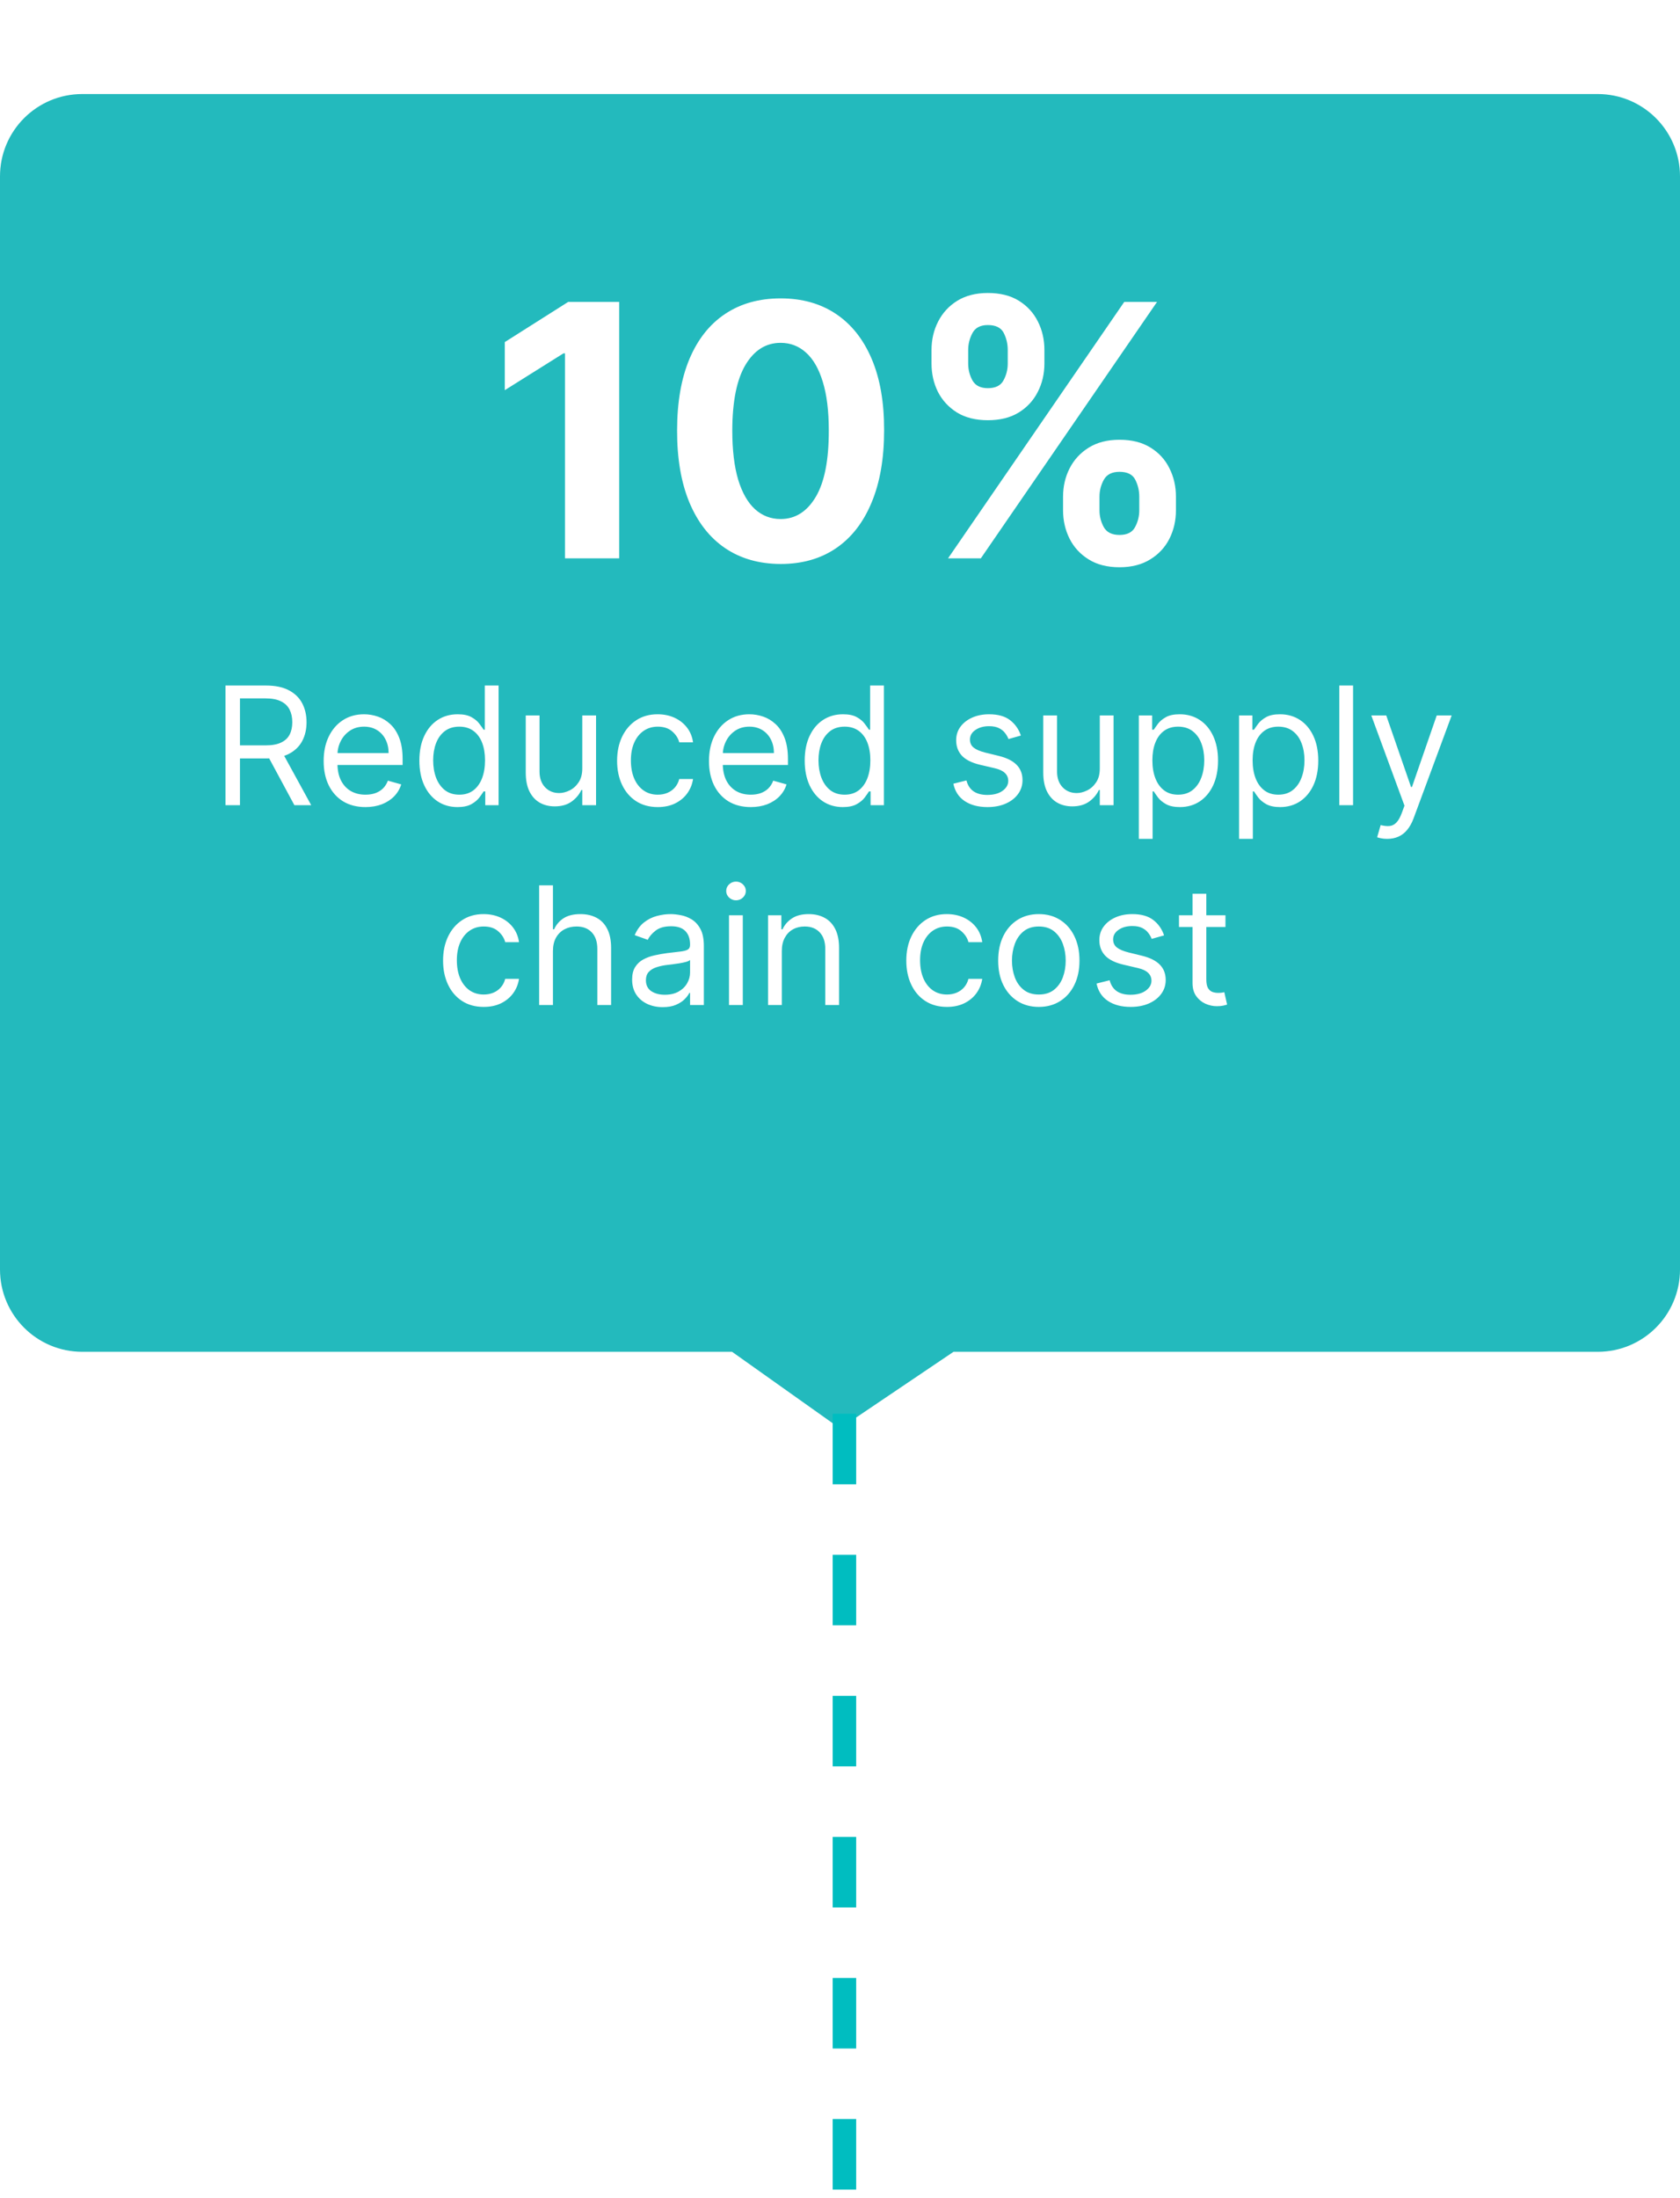 <svg width="143" height="187" viewBox="0 0 143 187" fill="none" xmlns="http://www.w3.org/2000/svg">
<g clip-path="url(#clip0_0_3477)">
<g filter="url(#filter0_d_0_3477)">
<path fill-rule="evenodd" clip-rule="evenodd" d="M0 7C0 3.134 3.134 0 7 0H136C139.866 0 143 3.134 143 7V100C143 103.866 139.866 107 136 107H81.162L71.5 113.518L62.313 107H7C3.134 107 0 103.866 0 100L0 7Z" fill="#23BABD"/>
</g>
<path d="M71.877 186.269V118.457" stroke="#00BDC0" stroke-width="2" stroke-dasharray="6"/>
<path d="M19.193 68.5V58.318H22.633C23.429 58.318 24.082 58.454 24.592 58.726C25.102 58.994 25.48 59.364 25.726 59.834C25.971 60.305 26.093 60.84 26.093 61.44C26.093 62.04 25.971 62.572 25.726 63.036C25.48 63.5 25.104 63.865 24.597 64.13C24.09 64.392 23.442 64.523 22.653 64.523H19.869V63.409H22.613C23.157 63.409 23.594 63.33 23.926 63.17C24.261 63.011 24.503 62.786 24.652 62.494C24.804 62.199 24.88 61.848 24.88 61.44C24.88 61.033 24.804 60.676 24.652 60.371C24.499 60.066 24.256 59.831 23.921 59.666C23.586 59.496 23.144 59.412 22.593 59.412H20.426V68.5H19.193ZM23.985 63.926L26.491 68.5H25.059L22.593 63.926H23.985ZM31.109 68.659C30.373 68.659 29.738 68.497 29.204 68.172C28.674 67.844 28.265 67.386 27.977 66.8C27.691 66.21 27.549 65.524 27.549 64.742C27.549 63.959 27.691 63.27 27.977 62.673C28.265 62.073 28.666 61.606 29.18 61.271C29.697 60.933 30.3 60.764 30.989 60.764C31.387 60.764 31.78 60.831 32.167 60.963C32.555 61.096 32.908 61.311 33.227 61.609C33.545 61.904 33.798 62.295 33.987 62.783C34.176 63.27 34.27 63.87 34.27 64.582V65.079H28.384V64.065H33.077C33.077 63.635 32.991 63.25 32.819 62.912C32.65 62.574 32.408 62.307 32.093 62.111C31.781 61.916 31.413 61.818 30.989 61.818C30.522 61.818 30.118 61.934 29.776 62.166C29.438 62.395 29.178 62.693 28.996 63.061C28.813 63.429 28.722 63.823 28.722 64.244V64.921C28.722 65.497 28.822 65.986 29.02 66.387C29.223 66.785 29.503 67.088 29.861 67.297C30.219 67.502 30.635 67.605 31.109 67.605C31.417 67.605 31.695 67.562 31.944 67.476C32.196 67.386 32.413 67.254 32.595 67.078C32.777 66.899 32.918 66.677 33.018 66.412L34.151 66.73C34.032 67.115 33.831 67.453 33.55 67.744C33.268 68.033 32.92 68.258 32.506 68.421C32.091 68.579 31.626 68.659 31.109 68.659ZM38.939 68.659C38.303 68.659 37.741 68.498 37.254 68.177C36.766 67.852 36.385 67.395 36.11 66.805C35.835 66.211 35.697 65.51 35.697 64.702C35.697 63.9 35.835 63.204 36.11 62.614C36.385 62.024 36.768 61.568 37.258 61.246C37.749 60.925 38.316 60.764 38.959 60.764C39.456 60.764 39.849 60.847 40.137 61.013C40.429 61.175 40.651 61.361 40.803 61.57C40.959 61.775 41.08 61.944 41.166 62.077H41.266V58.318H42.439V68.5H41.305V67.327H41.166C41.08 67.466 40.957 67.642 40.798 67.854C40.639 68.062 40.412 68.25 40.117 68.415C39.822 68.578 39.429 68.659 38.939 68.659ZM39.098 67.605C39.569 67.605 39.966 67.483 40.291 67.237C40.616 66.989 40.863 66.646 41.032 66.208C41.201 65.767 41.285 65.258 41.285 64.682C41.285 64.112 41.203 63.613 41.037 63.185C40.871 62.755 40.626 62.42 40.301 62.181C39.976 61.939 39.575 61.818 39.098 61.818C38.601 61.818 38.187 61.946 37.855 62.201C37.527 62.453 37.28 62.796 37.114 63.23C36.952 63.661 36.871 64.145 36.871 64.682C36.871 65.225 36.953 65.719 37.119 66.163C37.288 66.604 37.537 66.956 37.865 67.217C38.196 67.476 38.607 67.605 39.098 67.605ZM49.563 65.378V60.864H50.736V68.5H49.563V67.207H49.484C49.305 67.595 49.026 67.925 48.648 68.197C48.27 68.465 47.793 68.599 47.217 68.599C46.739 68.599 46.315 68.495 45.944 68.286C45.573 68.074 45.281 67.756 45.069 67.332C44.857 66.904 44.751 66.365 44.751 65.716V60.864H45.924V65.636C45.924 66.193 46.08 66.637 46.391 66.969C46.706 67.3 47.107 67.466 47.594 67.466C47.886 67.466 48.183 67.391 48.484 67.242C48.789 67.093 49.044 66.864 49.25 66.556C49.459 66.248 49.563 65.855 49.563 65.378ZM55.988 68.659C55.272 68.659 54.655 68.49 54.138 68.152C53.621 67.814 53.224 67.348 52.945 66.755C52.667 66.162 52.527 65.484 52.527 64.722C52.527 63.946 52.67 63.262 52.955 62.668C53.243 62.072 53.644 61.606 54.158 61.271C54.675 60.933 55.278 60.764 55.968 60.764C56.505 60.764 56.989 60.864 57.419 61.062C57.85 61.261 58.203 61.54 58.478 61.898C58.754 62.256 58.924 62.673 58.99 63.151H57.817C57.728 62.803 57.529 62.494 57.221 62.226C56.916 61.954 56.505 61.818 55.988 61.818C55.53 61.818 55.129 61.938 54.785 62.176C54.443 62.411 54.176 62.745 53.984 63.175C53.795 63.603 53.701 64.105 53.701 64.682C53.701 65.272 53.794 65.785 53.979 66.223C54.168 66.66 54.433 67 54.775 67.242C55.119 67.484 55.524 67.605 55.988 67.605C56.293 67.605 56.569 67.552 56.818 67.446C57.066 67.34 57.277 67.188 57.449 66.989C57.622 66.79 57.744 66.551 57.817 66.273H58.99C58.924 66.724 58.76 67.129 58.498 67.491C58.24 67.849 57.897 68.134 57.469 68.346C57.045 68.555 56.551 68.659 55.988 68.659ZM63.907 68.659C63.172 68.659 62.537 68.497 62.003 68.172C61.473 67.844 61.064 67.386 60.775 66.8C60.49 66.21 60.348 65.524 60.348 64.742C60.348 63.959 60.49 63.27 60.775 62.673C61.064 62.073 61.465 61.606 61.978 61.271C62.495 60.933 63.099 60.764 63.788 60.764C64.186 60.764 64.579 60.831 64.966 60.963C65.354 61.096 65.707 61.311 66.025 61.609C66.344 61.904 66.597 62.295 66.786 62.783C66.975 63.27 67.069 63.87 67.069 64.582V65.079H61.183V64.065H65.876C65.876 63.635 65.79 63.25 65.618 62.912C65.449 62.574 65.207 62.307 64.892 62.111C64.58 61.916 64.212 61.818 63.788 61.818C63.321 61.818 62.916 61.934 62.575 62.166C62.237 62.395 61.977 62.693 61.794 63.061C61.612 63.429 61.521 63.823 61.521 64.244V64.921C61.521 65.497 61.62 65.986 61.819 66.387C62.022 66.785 62.302 67.088 62.66 67.297C63.017 67.502 63.433 67.605 63.907 67.605C64.216 67.605 64.494 67.562 64.743 67.476C64.995 67.386 65.212 67.254 65.394 67.078C65.576 66.899 65.717 66.677 65.817 66.412L66.95 66.73C66.831 67.115 66.63 67.453 66.349 67.744C66.067 68.033 65.719 68.258 65.304 68.421C64.89 68.579 64.424 68.659 63.907 68.659ZM71.738 68.659C71.101 68.659 70.54 68.498 70.052 68.177C69.565 67.852 69.184 67.395 68.909 66.805C68.634 66.211 68.496 65.51 68.496 64.702C68.496 63.9 68.634 63.204 68.909 62.614C69.184 62.024 69.567 61.568 70.057 61.246C70.548 60.925 71.115 60.764 71.757 60.764C72.255 60.764 72.647 60.847 72.936 61.013C73.228 61.175 73.45 61.361 73.602 61.57C73.758 61.775 73.879 61.944 73.965 62.077H74.064V58.318H75.238V68.5H74.104V67.327H73.965C73.879 67.466 73.756 67.642 73.597 67.854C73.438 68.062 73.211 68.25 72.916 68.415C72.621 68.578 72.228 68.659 71.738 68.659ZM71.897 67.605C72.367 67.605 72.765 67.483 73.09 67.237C73.415 66.989 73.662 66.646 73.831 66.208C74 65.767 74.084 65.258 74.084 64.682C74.084 64.112 74.001 63.613 73.836 63.185C73.67 62.755 73.425 62.42 73.1 62.181C72.775 61.939 72.374 61.818 71.897 61.818C71.4 61.818 70.985 61.946 70.654 62.201C70.326 62.453 70.079 62.796 69.913 63.23C69.751 63.661 69.669 64.145 69.669 64.682C69.669 65.225 69.752 65.719 69.918 66.163C70.087 66.604 70.336 66.956 70.664 67.217C70.995 67.476 71.406 67.605 71.897 67.605ZM86.896 62.574L85.842 62.872C85.776 62.697 85.678 62.526 85.549 62.36C85.423 62.191 85.25 62.052 85.032 61.943C84.813 61.833 84.533 61.778 84.192 61.778C83.724 61.778 83.335 61.886 83.023 62.102C82.715 62.314 82.561 62.584 82.561 62.912C82.561 63.204 82.667 63.434 82.879 63.603C83.091 63.772 83.423 63.913 83.873 64.026L85.007 64.304C85.69 64.47 86.198 64.723 86.533 65.065C86.868 65.403 87.035 65.838 87.035 66.372C87.035 66.81 86.909 67.201 86.657 67.546C86.409 67.89 86.061 68.162 85.613 68.361C85.166 68.56 84.646 68.659 84.052 68.659C83.273 68.659 82.629 68.49 82.118 68.152C81.608 67.814 81.285 67.32 81.149 66.671L82.263 66.392C82.369 66.803 82.569 67.111 82.864 67.317C83.162 67.522 83.552 67.625 84.032 67.625C84.579 67.625 85.013 67.509 85.335 67.277C85.66 67.042 85.822 66.76 85.822 66.432C85.822 66.167 85.729 65.945 85.544 65.766C85.358 65.583 85.073 65.447 84.689 65.358L83.416 65.06C82.717 64.894 82.203 64.637 81.875 64.289C81.55 63.938 81.388 63.499 81.388 62.972C81.388 62.541 81.508 62.16 81.75 61.828C81.996 61.497 82.329 61.236 82.75 61.048C83.174 60.859 83.655 60.764 84.192 60.764C84.947 60.764 85.54 60.93 85.971 61.261C86.406 61.593 86.714 62.03 86.896 62.574ZM93.614 65.378V60.864H94.787V68.5H93.614V67.207H93.534C93.355 67.595 93.077 67.925 92.699 68.197C92.321 68.465 91.844 68.599 91.267 68.599C90.79 68.599 90.366 68.495 89.995 68.286C89.623 68.074 89.332 67.756 89.12 67.332C88.907 66.904 88.801 66.365 88.801 65.716V60.864H89.975V65.636C89.975 66.193 90.13 66.637 90.442 66.969C90.757 67.3 91.158 67.466 91.645 67.466C91.937 67.466 92.234 67.391 92.535 67.242C92.84 67.093 93.095 66.864 93.301 66.556C93.51 66.248 93.614 65.855 93.614 65.378ZM96.936 71.364V60.864H98.07V62.077H98.209C98.295 61.944 98.414 61.775 98.567 61.57C98.723 61.361 98.945 61.175 99.233 61.013C99.525 60.847 99.919 60.764 100.416 60.764C101.059 60.764 101.626 60.925 102.117 61.246C102.607 61.568 102.99 62.024 103.265 62.614C103.54 63.204 103.678 63.9 103.678 64.702C103.678 65.51 103.54 66.211 103.265 66.805C102.99 67.395 102.609 67.852 102.122 68.177C101.634 68.498 101.073 68.659 100.436 68.659C99.946 68.659 99.553 68.578 99.258 68.415C98.963 68.25 98.736 68.062 98.577 67.854C98.418 67.642 98.295 67.466 98.209 67.327H98.109V71.364H96.936ZM98.09 64.682C98.09 65.258 98.174 65.767 98.343 66.208C98.512 66.646 98.759 66.989 99.084 67.237C99.409 67.483 99.806 67.605 100.277 67.605C100.768 67.605 101.177 67.476 101.505 67.217C101.836 66.956 102.085 66.604 102.251 66.163C102.42 65.719 102.504 65.225 102.504 64.682C102.504 64.145 102.421 63.661 102.256 63.23C102.093 62.796 101.846 62.453 101.515 62.201C101.187 61.946 100.774 61.818 100.277 61.818C99.8 61.818 99.399 61.939 99.074 62.181C98.749 62.42 98.504 62.755 98.338 63.185C98.172 63.613 98.09 64.112 98.09 64.682ZM105.467 71.364V60.864H106.601V62.077H106.74C106.826 61.944 106.946 61.775 107.098 61.57C107.254 61.361 107.476 61.175 107.764 61.013C108.056 60.847 108.45 60.764 108.948 60.764C109.591 60.764 110.157 60.925 110.648 61.246C111.138 61.568 111.521 62.024 111.796 62.614C112.071 63.204 112.209 63.9 112.209 64.702C112.209 65.51 112.071 66.211 111.796 66.805C111.521 67.395 111.14 67.852 110.653 68.177C110.166 68.498 109.604 68.659 108.967 68.659C108.477 68.659 108.084 68.578 107.789 68.415C107.494 68.25 107.267 68.062 107.108 67.854C106.949 67.642 106.826 67.466 106.74 67.327H106.641V71.364H105.467ZM106.621 64.682C106.621 65.258 106.705 65.767 106.874 66.208C107.043 66.646 107.29 66.989 107.615 67.237C107.94 67.483 108.338 67.605 108.808 67.605C109.299 67.605 109.708 67.476 110.036 67.217C110.368 66.956 110.616 66.604 110.782 66.163C110.951 65.719 111.036 65.225 111.036 64.682C111.036 64.145 110.953 63.661 110.787 63.23C110.625 62.796 110.378 62.453 110.046 62.201C109.718 61.946 109.305 61.818 108.808 61.818C108.331 61.818 107.93 61.939 107.605 62.181C107.28 62.42 107.035 62.755 106.869 63.185C106.704 63.613 106.621 64.112 106.621 64.682ZM115.172 58.318V68.5H113.999V58.318H115.172ZM118.077 71.364C117.878 71.364 117.7 71.347 117.545 71.314C117.389 71.284 117.281 71.254 117.222 71.224L117.52 70.19C117.805 70.263 118.057 70.29 118.275 70.27C118.494 70.25 118.688 70.152 118.857 69.977C119.03 69.804 119.187 69.524 119.329 69.136L119.548 68.54L116.724 60.864H117.997L120.105 66.949H120.185L122.293 60.864H123.565L120.324 69.614C120.178 70.008 119.997 70.335 119.782 70.593C119.566 70.855 119.316 71.049 119.031 71.175C118.749 71.301 118.431 71.364 118.077 71.364ZM41.174 85.659C40.458 85.659 39.842 85.49 39.325 85.152C38.808 84.814 38.41 84.348 38.132 83.755C37.853 83.162 37.714 82.484 37.714 81.722C37.714 80.946 37.856 80.262 38.142 79.668C38.43 79.072 38.831 78.606 39.345 78.271C39.862 77.933 40.465 77.764 41.154 77.764C41.691 77.764 42.175 77.864 42.606 78.062C43.037 78.261 43.39 78.54 43.665 78.898C43.94 79.256 44.111 79.673 44.177 80.151H43.004C42.914 79.803 42.715 79.494 42.407 79.226C42.102 78.954 41.691 78.818 41.174 78.818C40.717 78.818 40.316 78.938 39.971 79.176C39.63 79.412 39.363 79.745 39.171 80.175C38.982 80.603 38.887 81.105 38.887 81.682C38.887 82.272 38.98 82.785 39.166 83.223C39.355 83.66 39.62 84 39.961 84.242C40.306 84.484 40.71 84.605 41.174 84.605C41.479 84.605 41.756 84.552 42.004 84.446C42.253 84.34 42.464 84.188 42.636 83.989C42.808 83.79 42.931 83.551 43.004 83.273H44.177C44.111 83.724 43.947 84.129 43.685 84.491C43.426 84.849 43.083 85.134 42.656 85.346C42.231 85.555 41.738 85.659 41.174 85.659ZM47.066 80.906V85.5H45.892V75.318H47.066V79.057H47.165C47.344 78.662 47.612 78.349 47.97 78.117C48.332 77.882 48.812 77.764 49.412 77.764C49.932 77.764 50.388 77.869 50.779 78.077C51.17 78.283 51.474 78.599 51.689 79.027C51.908 79.451 52.017 79.992 52.017 80.648V85.5H50.844V80.727C50.844 80.121 50.687 79.652 50.372 79.32C50.06 78.986 49.627 78.818 49.074 78.818C48.69 78.818 48.345 78.899 48.04 79.062C47.738 79.224 47.5 79.461 47.324 79.773C47.152 80.084 47.066 80.462 47.066 80.906ZM56.411 85.679C55.927 85.679 55.488 85.588 55.093 85.406C54.699 85.22 54.386 84.953 54.154 84.605C53.922 84.254 53.806 83.829 53.806 83.332C53.806 82.895 53.892 82.54 54.064 82.269C54.237 81.993 54.467 81.778 54.755 81.622C55.044 81.466 55.362 81.35 55.71 81.274C56.061 81.195 56.414 81.132 56.769 81.085C57.233 81.026 57.609 80.981 57.897 80.951C58.189 80.918 58.401 80.863 58.534 80.787C58.67 80.711 58.738 80.578 58.738 80.389V80.349C58.738 79.859 58.603 79.478 58.335 79.206C58.07 78.934 57.667 78.798 57.127 78.798C56.567 78.798 56.127 78.921 55.809 79.166C55.491 79.412 55.267 79.673 55.138 79.952L54.025 79.554C54.223 79.09 54.489 78.729 54.82 78.47C55.155 78.208 55.519 78.026 55.914 77.923C56.311 77.817 56.703 77.764 57.087 77.764C57.332 77.764 57.614 77.794 57.932 77.854C58.254 77.91 58.564 78.028 58.862 78.207C59.163 78.386 59.414 78.656 59.613 79.017C59.811 79.378 59.911 79.862 59.911 80.469V85.5H58.738V84.466H58.678C58.598 84.632 58.466 84.809 58.28 84.998C58.095 85.187 57.848 85.347 57.539 85.48C57.231 85.613 56.855 85.679 56.411 85.679ZM56.59 84.625C57.054 84.625 57.445 84.534 57.763 84.352C58.085 84.169 58.327 83.934 58.489 83.646C58.655 83.357 58.738 83.054 58.738 82.736V81.662C58.688 81.722 58.578 81.776 58.409 81.826C58.244 81.872 58.051 81.914 57.833 81.95C57.617 81.983 57.407 82.013 57.201 82.04C56.999 82.063 56.835 82.083 56.709 82.099C56.404 82.139 56.119 82.204 55.854 82.293C55.592 82.379 55.38 82.51 55.218 82.686C55.059 82.858 54.979 83.094 54.979 83.392C54.979 83.8 55.13 84.108 55.431 84.317C55.736 84.522 56.123 84.625 56.59 84.625ZM62.052 85.5V77.864H63.226V85.5H62.052ZM62.649 76.591C62.42 76.591 62.223 76.513 62.057 76.357C61.895 76.201 61.814 76.014 61.814 75.796C61.814 75.577 61.895 75.389 62.057 75.234C62.223 75.078 62.42 75 62.649 75C62.878 75 63.073 75.078 63.236 75.234C63.401 75.389 63.484 75.577 63.484 75.796C63.484 76.014 63.401 76.201 63.236 76.357C63.073 76.513 62.878 76.591 62.649 76.591ZM66.548 80.906V85.5H65.375V77.864H66.508V79.057H66.608C66.787 78.669 67.058 78.358 67.423 78.122C67.787 77.883 68.258 77.764 68.835 77.764C69.352 77.764 69.804 77.87 70.192 78.082C70.58 78.291 70.882 78.609 71.097 79.037C71.312 79.461 71.42 79.998 71.42 80.648V85.5H70.247V80.727C70.247 80.127 70.091 79.66 69.779 79.325C69.468 78.987 69.04 78.818 68.497 78.818C68.122 78.818 67.787 78.899 67.493 79.062C67.201 79.224 66.971 79.461 66.802 79.773C66.632 80.084 66.548 80.462 66.548 80.906ZM80.604 85.659C79.888 85.659 79.272 85.49 78.754 85.152C78.237 84.814 77.84 84.348 77.561 83.755C77.283 83.162 77.144 82.484 77.144 81.722C77.144 80.946 77.286 80.262 77.571 79.668C77.86 79.072 78.261 78.606 78.774 78.271C79.291 77.933 79.895 77.764 80.584 77.764C81.121 77.764 81.605 77.864 82.036 78.062C82.467 78.261 82.82 78.54 83.095 78.898C83.37 79.256 83.54 79.673 83.607 80.151H82.433C82.344 79.803 82.145 79.494 81.837 79.226C81.532 78.954 81.121 78.818 80.604 78.818C80.147 78.818 79.745 78.938 79.401 79.176C79.059 79.412 78.793 79.745 78.6 80.175C78.411 80.603 78.317 81.105 78.317 81.682C78.317 82.272 78.41 82.785 78.595 83.223C78.784 83.66 79.049 84 79.391 84.242C79.736 84.484 80.14 84.605 80.604 84.605C80.909 84.605 81.186 84.552 81.434 84.446C81.683 84.34 81.893 84.188 82.066 83.989C82.238 83.79 82.361 83.551 82.433 83.273H83.607C83.54 83.724 83.376 84.129 83.115 84.491C82.856 84.849 82.513 85.134 82.085 85.346C81.661 85.555 81.167 85.659 80.604 85.659ZM88.424 85.659C87.735 85.659 87.13 85.495 86.61 85.167C86.093 84.839 85.688 84.38 85.397 83.79C85.108 83.2 84.964 82.51 84.964 81.722C84.964 80.926 85.108 80.232 85.397 79.638C85.688 79.045 86.093 78.585 86.61 78.256C87.13 77.928 87.735 77.764 88.424 77.764C89.114 77.764 89.717 77.928 90.234 78.256C90.754 78.585 91.159 79.045 91.447 79.638C91.739 80.232 91.884 80.926 91.884 81.722C91.884 82.51 91.739 83.2 91.447 83.79C91.159 84.38 90.754 84.839 90.234 85.167C89.717 85.495 89.114 85.659 88.424 85.659ZM88.424 84.605C88.948 84.605 89.379 84.471 89.717 84.202C90.055 83.934 90.305 83.581 90.468 83.144C90.63 82.706 90.711 82.232 90.711 81.722C90.711 81.211 90.63 80.736 90.468 80.295C90.305 79.854 90.055 79.498 89.717 79.226C89.379 78.954 88.948 78.818 88.424 78.818C87.9 78.818 87.47 78.954 87.132 79.226C86.793 79.498 86.543 79.854 86.381 80.295C86.219 80.736 86.137 81.211 86.137 81.722C86.137 82.232 86.219 82.706 86.381 83.144C86.543 83.581 86.793 83.934 87.132 84.202C87.47 84.471 87.9 84.605 88.424 84.605ZM99.085 79.574L98.031 79.872C97.964 79.697 97.867 79.526 97.737 79.36C97.611 79.191 97.439 79.052 97.22 78.942C97.001 78.833 96.721 78.778 96.38 78.778C95.913 78.778 95.523 78.886 95.212 79.102C94.903 79.314 94.749 79.584 94.749 79.912C94.749 80.204 94.855 80.434 95.067 80.603C95.28 80.772 95.611 80.913 96.062 81.026L97.195 81.304C97.878 81.47 98.387 81.723 98.722 82.065C99.056 82.403 99.224 82.838 99.224 83.372C99.224 83.81 99.098 84.201 98.846 84.546C98.597 84.89 98.249 85.162 97.802 85.361C97.354 85.56 96.834 85.659 96.241 85.659C95.462 85.659 94.817 85.49 94.307 85.152C93.796 84.814 93.473 84.32 93.337 83.671L94.451 83.392C94.557 83.803 94.758 84.111 95.053 84.317C95.351 84.522 95.74 84.625 96.221 84.625C96.768 84.625 97.202 84.509 97.523 84.277C97.848 84.042 98.011 83.76 98.011 83.432C98.011 83.167 97.918 82.945 97.732 82.766C97.547 82.583 97.262 82.447 96.877 82.358L95.604 82.06C94.905 81.894 94.391 81.637 94.063 81.289C93.738 80.938 93.576 80.499 93.576 79.972C93.576 79.541 93.697 79.16 93.939 78.828C94.184 78.497 94.517 78.237 94.938 78.048C95.362 77.859 95.843 77.764 96.38 77.764C97.136 77.764 97.729 77.93 98.16 78.261C98.594 78.593 98.902 79.03 99.085 79.574ZM104.311 77.864V78.858H100.354V77.864H104.311ZM101.507 76.034H102.68V83.312C102.68 83.644 102.728 83.892 102.824 84.058C102.924 84.221 103.05 84.33 103.202 84.386C103.358 84.439 103.522 84.466 103.694 84.466C103.824 84.466 103.93 84.459 104.013 84.446C104.095 84.43 104.162 84.416 104.211 84.406L104.45 85.46C104.371 85.49 104.26 85.52 104.117 85.55C103.974 85.583 103.794 85.599 103.575 85.599C103.244 85.599 102.919 85.528 102.601 85.386C102.286 85.243 102.024 85.026 101.815 84.734C101.61 84.443 101.507 84.075 101.507 83.631V76.034Z" fill="white"/>
<path d="M52.704 25.682V47.5H48.091V30.06H47.963L42.967 33.193V29.102L48.368 25.682H52.704ZM66.444 47.979C64.612 47.972 63.035 47.521 61.714 46.626C60.4 45.731 59.388 44.435 58.678 42.738C57.975 41.041 57.627 38.999 57.634 36.612C57.634 34.233 57.985 32.205 58.689 30.529C59.399 28.853 60.411 27.578 61.725 26.704C63.046 25.824 64.619 25.384 66.444 25.384C68.269 25.384 69.839 25.824 71.153 26.704C72.474 27.585 73.49 28.864 74.2 30.54C74.91 32.209 75.262 34.233 75.255 36.612C75.255 39.006 74.9 41.051 74.189 42.749C73.486 44.446 72.478 45.742 71.164 46.637C69.85 47.532 68.277 47.979 66.444 47.979ZM66.444 44.155C67.694 44.155 68.692 43.526 69.438 42.269C70.184 41.012 70.553 39.126 70.546 36.612C70.546 34.957 70.375 33.58 70.034 32.479C69.701 31.378 69.225 30.55 68.607 29.996C67.996 29.442 67.275 29.166 66.444 29.166C65.201 29.166 64.207 29.787 63.461 31.03C62.716 32.273 62.339 34.133 62.332 36.612C62.332 38.288 62.499 39.688 62.833 40.81C63.174 41.925 63.653 42.763 64.271 43.324C64.889 43.878 65.613 44.155 66.444 44.155ZM90.486 43.409V42.258C90.486 41.385 90.671 40.582 91.04 39.851C91.417 39.112 91.96 38.523 92.67 38.082C93.388 37.635 94.261 37.411 95.291 37.411C96.335 37.411 97.212 37.631 97.922 38.072C98.64 38.512 99.18 39.102 99.542 39.84C99.911 40.572 100.096 41.378 100.096 42.258V43.409C100.096 44.283 99.911 45.089 99.542 45.827C99.172 46.559 98.629 47.145 97.912 47.585C97.194 48.033 96.321 48.256 95.291 48.256C94.247 48.256 93.37 48.033 92.66 47.585C91.949 47.145 91.41 46.559 91.04 45.827C90.671 45.089 90.486 44.283 90.486 43.409ZM93.587 42.258V43.409C93.587 43.913 93.707 44.389 93.949 44.837C94.197 45.284 94.645 45.508 95.291 45.508C95.937 45.508 96.378 45.288 96.612 44.847C96.853 44.407 96.974 43.928 96.974 43.409V42.258C96.974 41.74 96.861 41.257 96.633 40.81C96.406 40.362 95.959 40.139 95.291 40.139C94.652 40.139 94.208 40.362 93.959 40.81C93.711 41.257 93.587 41.74 93.587 42.258ZM79.29 30.923V29.773C79.29 28.892 79.478 28.086 79.854 27.354C80.231 26.616 80.774 26.026 81.484 25.586C82.201 25.146 83.068 24.925 84.084 24.925C85.135 24.925 86.015 25.146 86.726 25.586C87.436 26.026 87.976 26.616 88.345 27.354C88.714 28.086 88.899 28.892 88.899 29.773V30.923C88.899 31.804 88.711 32.61 88.334 33.342C87.965 34.073 87.422 34.659 86.704 35.099C85.994 35.533 85.121 35.749 84.084 35.749C83.047 35.749 82.17 35.529 81.452 35.089C80.742 34.641 80.202 34.055 79.833 33.331C79.471 32.599 79.29 31.797 79.29 30.923ZM82.411 29.773V30.923C82.411 31.442 82.532 31.921 82.773 32.361C83.022 32.802 83.459 33.022 84.084 33.022C84.737 33.022 85.181 32.802 85.415 32.361C85.657 31.921 85.778 31.442 85.778 30.923V29.773C85.778 29.254 85.664 28.771 85.437 28.324C85.209 27.876 84.758 27.653 84.084 27.653C83.451 27.653 83.015 27.88 82.773 28.334C82.532 28.789 82.411 29.268 82.411 29.773ZM80.696 47.5L95.696 25.682H98.487L83.487 47.5H80.696Z" fill="white"/>
</g>
<defs>
<filter id="filter0_d_0_3477" x="-28" y="-20" width="199" height="169.518" filterUnits="userSpaceOnUse" color-interpolation-filters="sRGB">
<feFlood flood-opacity="0" result="BackgroundImageFix"/>
<feColorMatrix in="SourceAlpha" type="matrix" values="0 0 0 0 0 0 0 0 0 0 0 0 0 0 0 0 0 0 127 0" result="hardAlpha"/>
<feOffset dy="8"/>
<feGaussianBlur stdDeviation="14"/>
<feColorMatrix type="matrix" values="0 0 0 0 0 0 0 0 0 0 0 0 0 0 0 0 0 0 0.105 0"/>
<feBlend mode="normal" in2="BackgroundImageFix" result="effect1_dropShadow_0_3477"/>
<feBlend mode="normal" in="SourceGraphic" in2="effect1_dropShadow_0_3477" result="shape"/>
</filter>
<clipPath id="clip0_0_3477">
<rect width="143" height="186.27" fill="white"/>
</clipPath>
</defs>
</svg>
